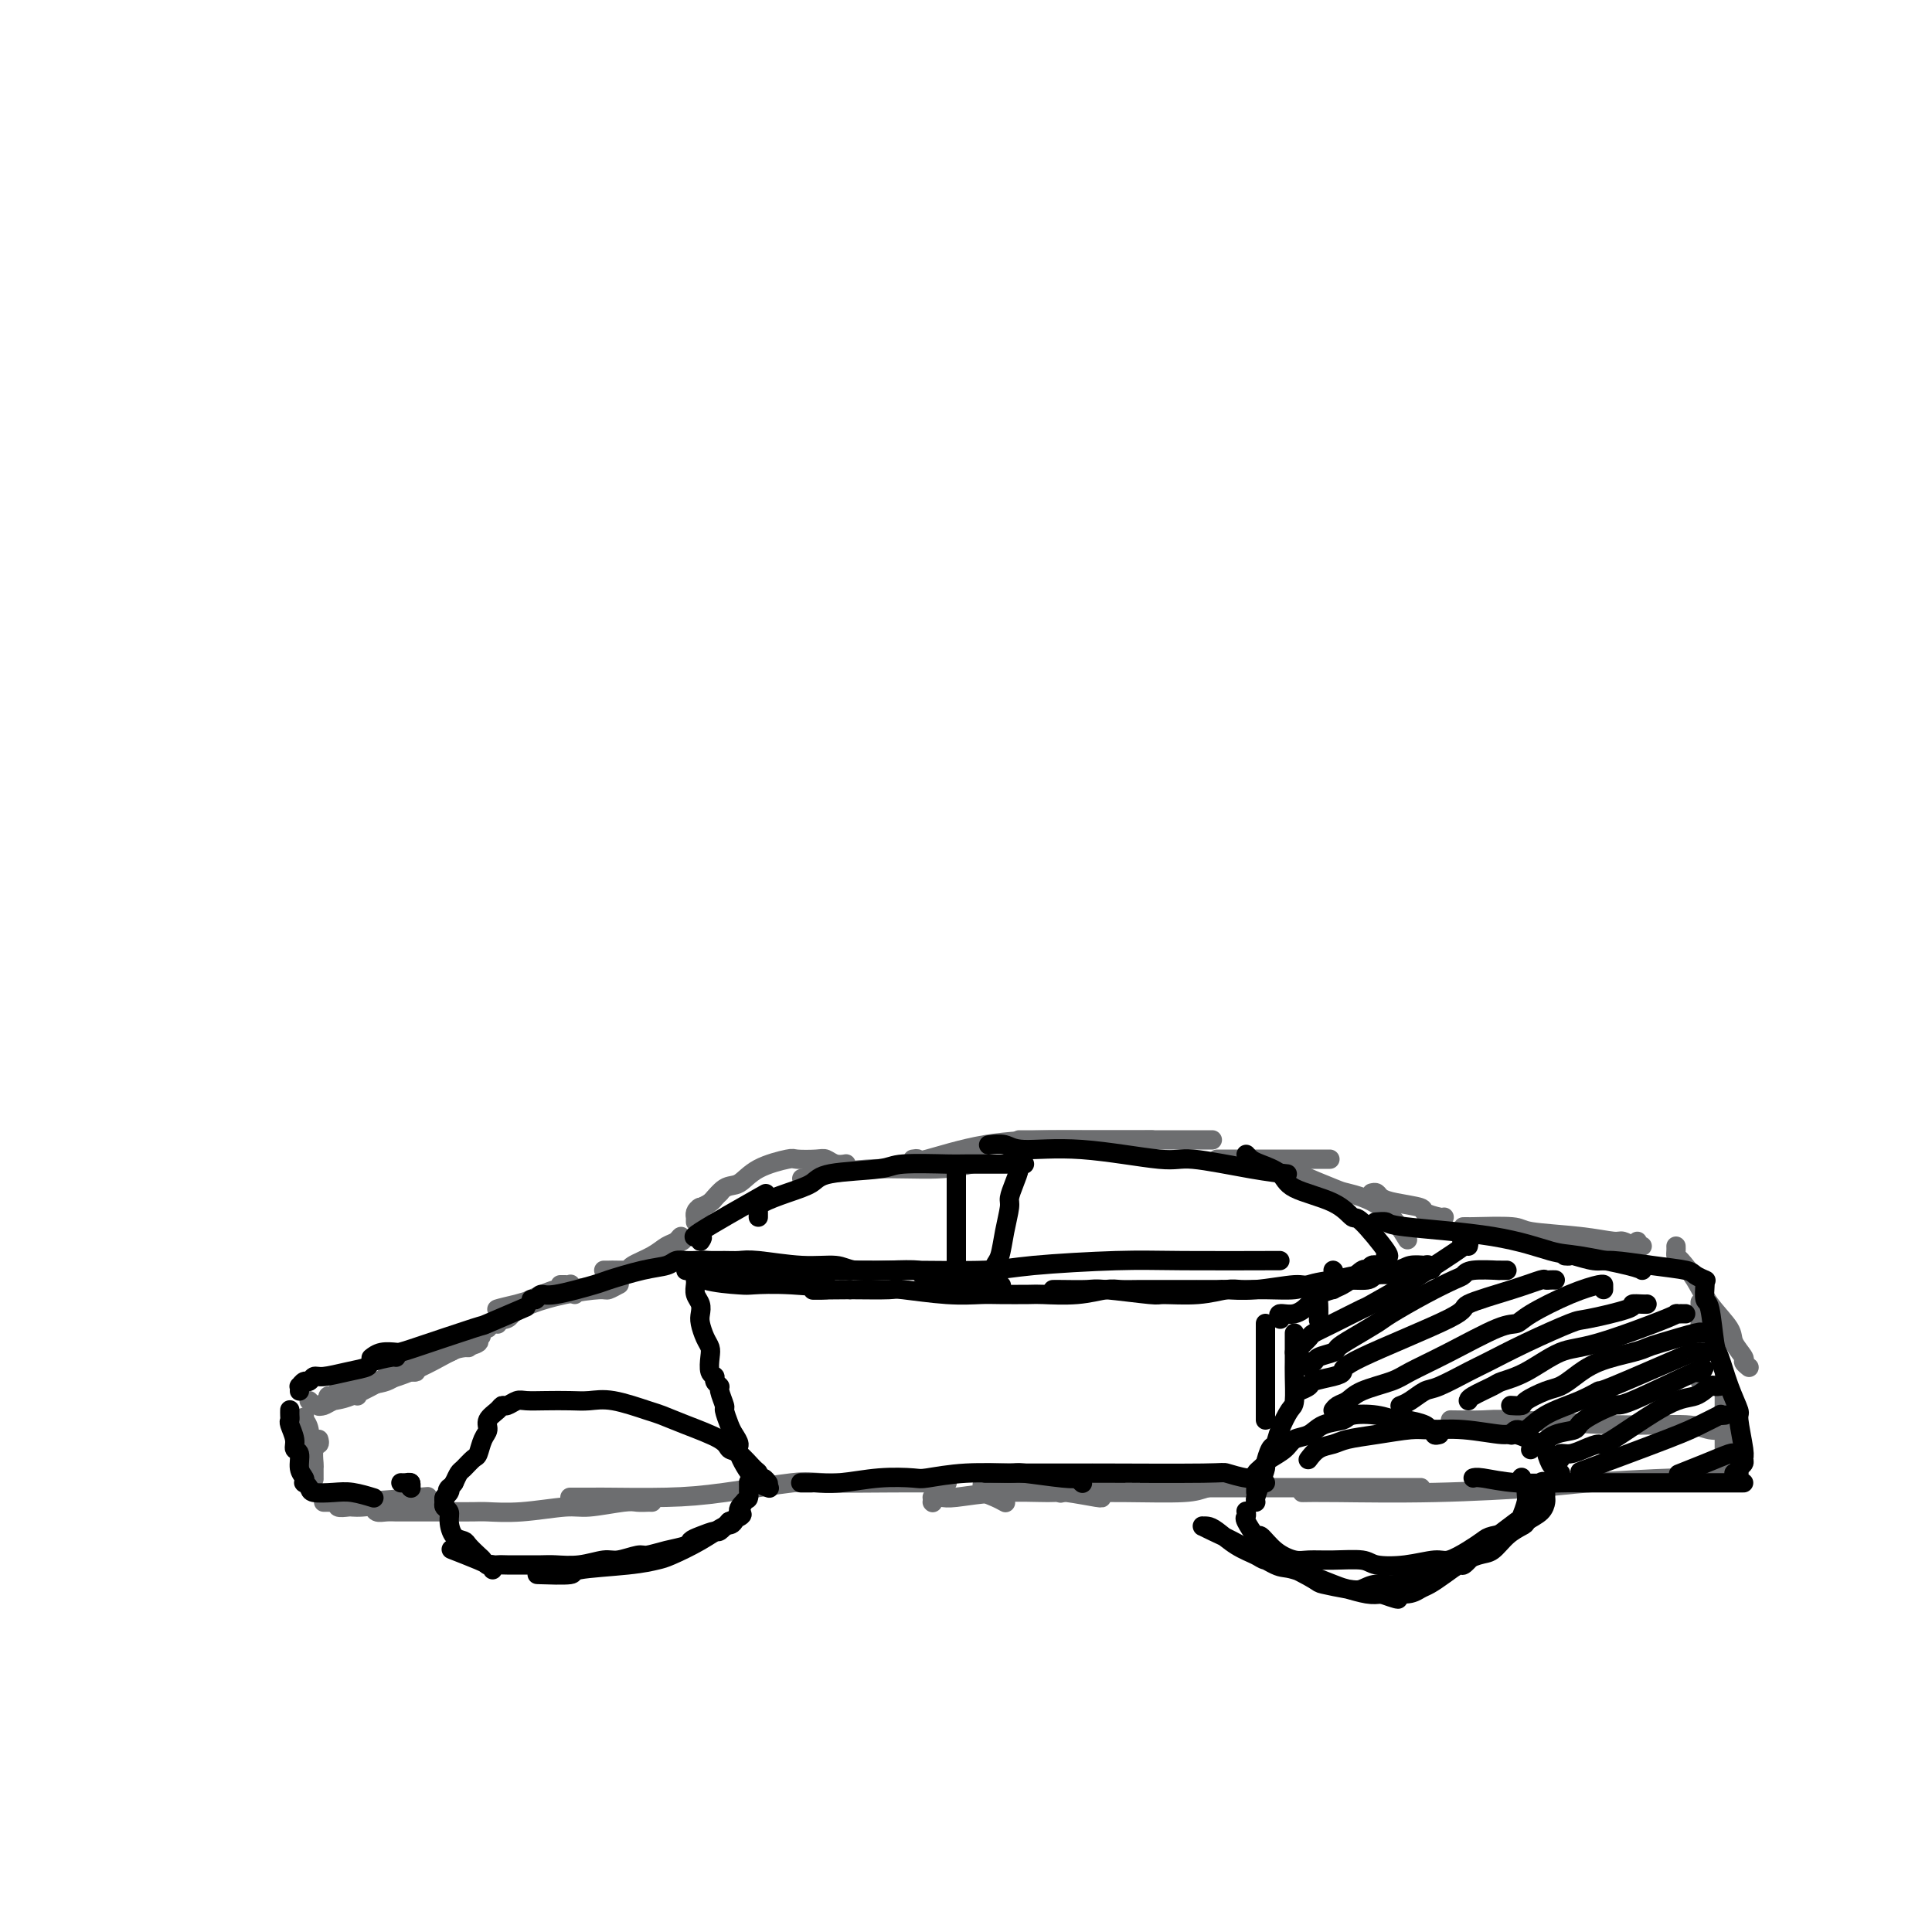 <svg viewBox='0 0 400 400' version='1.1' xmlns='http://www.w3.org/2000/svg' xmlns:xlink='http://www.w3.org/1999/xlink'><g fill='none' stroke='#6D6E70' stroke-width='4' stroke-linecap='round' stroke-linejoin='round'><path d='M63,296c-0.000,0.080 -0.000,0.160 0,0c0.000,-0.160 0.000,-0.561 0,-1c-0.000,-0.439 -0.001,-0.918 0,-1c0.001,-0.082 0.004,0.231 0,0c-0.004,-0.231 -0.015,-1.007 0,-1c0.015,0.007 0.057,0.797 0,1c-0.057,0.203 -0.211,-0.179 0,0c0.211,0.179 0.789,0.921 1,2c0.211,1.079 0.057,2.495 0,3c-0.057,0.505 -0.015,0.097 0,1c0.015,0.903 0.004,3.115 0,4c-0.004,0.885 -0.002,0.442 0,0'/><path d='M66,298c0.113,0.397 0.226,0.793 0,1c-0.226,0.207 -0.793,0.224 -1,1c-0.207,0.776 -0.056,2.311 0,3c0.056,0.689 0.015,0.532 0,1c-0.015,0.468 -0.004,1.562 0,2c0.004,0.438 0.002,0.219 0,0'/><path d='M64,290c0.000,0.000 0.100,0.100 0.1,0.1'/><path d='M68,290c-0.104,-0.446 -0.208,-0.892 0,-1c0.208,-0.108 0.727,0.121 1,0c0.273,-0.121 0.300,-0.593 1,-1c0.700,-0.407 2.074,-0.750 4,-1c1.926,-0.250 4.402,-0.408 6,-1c1.598,-0.592 2.316,-1.619 3,-2c0.684,-0.381 1.335,-0.116 2,0c0.665,0.116 1.343,0.083 1,0c-0.343,-0.083 -1.708,-0.215 -3,0c-1.292,0.215 -2.512,0.776 -3,1c-0.488,0.224 -0.244,0.112 0,0'/><path d='M74,289c0.004,-0.437 0.007,-0.874 0,-1c-0.007,-0.126 -0.026,0.058 0,0c0.026,-0.058 0.096,-0.358 2,-1c1.904,-0.642 5.643,-1.625 9,-3c3.357,-1.375 6.331,-3.142 8,-4c1.669,-0.858 2.031,-0.808 3,-1c0.969,-0.192 2.545,-0.626 3,-1c0.455,-0.374 -0.210,-0.687 0,-1c0.210,-0.313 1.297,-0.627 0,0c-1.297,0.627 -4.977,2.196 -7,3c-2.023,0.804 -2.391,0.843 -5,2c-2.609,1.157 -7.461,3.431 -11,5c-3.539,1.569 -5.764,2.433 -7,3c-1.236,0.567 -1.483,0.836 -2,1c-0.517,0.164 -1.304,0.224 -1,0c0.304,-0.224 1.700,-0.733 3,-1c1.300,-0.267 2.503,-0.293 6,-2c3.497,-1.707 9.288,-5.097 13,-7c3.712,-1.903 5.346,-2.320 7,-3c1.654,-0.680 3.330,-1.623 4,-2c0.670,-0.377 0.335,-0.189 0,0'/><path d='M97,279c-1.368,-0.059 -2.735,-0.117 -3,0c-0.265,0.117 0.573,0.411 -1,1c-1.573,0.589 -5.557,1.474 -7,2c-1.443,0.526 -0.346,0.694 -1,1c-0.654,0.306 -3.059,0.751 -4,1c-0.941,0.249 -0.417,0.302 0,0c0.417,-0.302 0.728,-0.960 3,-2c2.272,-1.040 6.504,-2.461 10,-4c3.496,-1.539 6.257,-3.196 8,-4c1.743,-0.804 2.469,-0.755 3,-1c0.531,-0.245 0.866,-0.784 1,-1c0.134,-0.216 0.067,-0.108 0,0'/><path d='M101,275c-0.212,-0.121 -0.425,-0.243 -1,0c-0.575,0.243 -1.513,0.850 -2,1c-0.487,0.150 -0.522,-0.156 -1,0c-0.478,0.156 -1.398,0.773 -2,1c-0.602,0.227 -0.886,0.065 -1,0c-0.114,-0.065 -0.057,-0.032 0,0'/><path d='M103,274c0.020,0.118 0.039,0.236 0,0c-0.039,-0.236 -0.138,-0.826 0,-1c0.138,-0.174 0.513,0.069 1,0c0.487,-0.069 1.085,-0.448 2,-1c0.915,-0.552 2.148,-1.276 4,-2c1.852,-0.724 4.325,-1.448 7,-2c2.675,-0.552 5.554,-0.933 7,-1c1.446,-0.067 1.460,0.182 2,0c0.540,-0.182 1.608,-0.793 2,-1c0.392,-0.207 0.110,-0.011 0,0c-0.110,0.011 -0.048,-0.165 -2,0c-1.952,0.165 -5.919,0.671 -8,1c-2.081,0.329 -2.278,0.481 -4,1c-1.722,0.519 -4.970,1.404 -7,2c-2.030,0.596 -2.842,0.904 -3,1c-0.158,0.096 0.339,-0.021 0,0c-0.339,0.021 -1.514,0.178 -1,0c0.514,-0.178 2.715,-0.693 4,-1c1.285,-0.307 1.652,-0.408 3,-1c1.348,-0.592 3.678,-1.675 5,-2c1.322,-0.325 1.637,0.109 2,0c0.363,-0.109 0.773,-0.761 1,-1c0.227,-0.239 0.271,-0.064 0,0c-0.271,0.064 -0.856,0.017 -1,0c-0.144,-0.017 0.154,-0.005 0,0c-0.154,0.005 -0.758,0.001 -1,0c-0.242,-0.001 -0.121,-0.001 0,0'/><path d='M119,268c-0.153,-0.443 -0.307,-0.886 0,-1c0.307,-0.114 1.073,0.102 2,0c0.927,-0.102 2.015,-0.522 3,-1c0.985,-0.478 1.868,-1.013 4,-2c2.132,-0.987 5.514,-2.427 7,-3c1.486,-0.573 1.075,-0.280 2,-1c0.925,-0.720 3.185,-2.454 4,-3c0.815,-0.546 0.187,0.094 0,0c-0.187,-0.094 0.069,-0.922 0,-1c-0.069,-0.078 -0.462,0.596 -1,1c-0.538,0.404 -1.221,0.539 -2,1c-0.779,0.461 -1.652,1.248 -3,2c-1.348,0.752 -3.169,1.469 -4,2c-0.831,0.531 -0.672,0.874 -1,1c-0.328,0.126 -1.142,0.034 -2,0c-0.858,-0.034 -1.759,-0.009 -2,0c-0.241,0.009 0.177,0.002 0,0c-0.177,-0.002 -0.951,-0.001 -1,0c-0.049,0.001 0.626,0.000 1,0c0.374,-0.000 0.447,-0.000 1,0c0.553,0.000 1.587,0.000 2,0c0.413,-0.000 0.207,-0.000 0,0'/><path d='M145,253c-0.001,-0.444 -0.002,-0.889 0,-1c0.002,-0.111 0.007,0.111 0,0c-0.007,-0.111 -0.027,-0.554 0,-1c0.027,-0.446 0.102,-0.894 0,-1c-0.102,-0.106 -0.381,0.129 0,0c0.381,-0.129 1.423,-0.623 2,-1c0.577,-0.377 0.691,-0.637 1,-1c0.309,-0.363 0.815,-0.829 1,-1c0.185,-0.171 0.050,-0.046 0,0c-0.050,0.046 -0.013,0.012 0,0c0.013,-0.012 0.004,-0.004 0,0c-0.004,0.004 -0.002,0.002 0,0'/><path d='M144,253c-0.005,-0.445 -0.010,-0.891 0,-1c0.010,-0.109 0.036,0.117 0,0c-0.036,-0.117 -0.134,-0.579 0,-1c0.134,-0.421 0.500,-0.802 1,-1c0.500,-0.198 1.132,-0.215 2,-1c0.868,-0.785 1.970,-2.340 3,-3c1.030,-0.660 1.988,-0.425 3,-1c1.012,-0.575 2.077,-1.959 4,-3c1.923,-1.041 4.703,-1.739 6,-2c1.297,-0.261 1.111,-0.084 2,0c0.889,0.084 2.851,0.075 4,0c1.149,-0.075 1.483,-0.216 2,0c0.517,0.216 1.216,0.789 2,1c0.784,0.211 1.653,0.060 2,0c0.347,-0.060 0.174,-0.030 0,0'/><path d='M166,244c0.343,0.122 0.687,0.244 1,0c0.313,-0.244 0.596,-0.854 1,-1c0.404,-0.146 0.929,0.171 3,0c2.071,-0.171 5.689,-0.829 10,-1c4.311,-0.171 9.314,0.146 13,0c3.686,-0.146 6.053,-0.756 7,-1c0.947,-0.244 0.473,-0.122 0,0'/><path d='M189,240c0.462,-0.083 0.925,-0.166 1,0c0.075,0.166 -0.237,0.580 2,0c2.237,-0.580 7.022,-2.156 12,-3c4.978,-0.844 10.149,-0.958 13,-1c2.851,-0.042 3.383,-0.011 7,0c3.617,0.011 10.319,0.003 13,0c2.681,-0.003 1.340,-0.002 0,0'/><path d='M211,236c0.221,0.000 0.442,0.000 1,0c0.558,0.000 1.454,-0.000 3,0c1.546,0.000 3.742,-0.000 5,0c1.258,0.000 1.580,0.000 5,0c3.420,0.000 9.939,0.000 13,0c3.061,0.000 2.663,0.000 4,0c1.337,-0.000 4.410,0.000 6,0c1.590,0.000 1.697,0.000 2,0c0.303,0.000 0.801,0.000 1,0c0.199,0.000 0.100,0.000 0,0'/><path d='M252,240c0.240,0.000 0.481,0.000 1,0c0.519,0.000 1.317,-0.000 2,0c0.683,0.000 1.252,0.000 3,0c1.748,-0.000 4.676,-0.000 7,0c2.324,0.000 4.046,0.000 5,0c0.954,0.000 1.142,-0.000 2,0c0.858,0.000 2.388,0.000 3,0c0.612,0.000 0.306,0.000 0,0'/><path d='M268,243c0.150,-0.425 0.300,-0.849 0,-1c-0.300,-0.151 -1.049,-0.028 -1,0c0.049,0.028 0.896,-0.040 1,0c0.104,0.040 -0.535,0.187 1,1c1.535,0.813 5.246,2.292 7,3c1.754,0.708 1.553,0.643 3,1c1.447,0.357 4.544,1.135 7,3c2.456,1.865 4.273,4.819 5,6c0.727,1.181 0.363,0.591 0,0'/><path d='M284,247c0.360,-0.089 0.721,-0.179 1,0c0.279,0.179 0.477,0.626 1,1c0.523,0.374 1.369,0.675 3,1c1.631,0.325 4.045,0.676 5,1c0.955,0.324 0.452,0.623 1,1c0.548,0.377 2.148,0.832 3,1c0.852,0.168 0.958,0.048 1,0c0.042,-0.048 0.021,-0.024 0,0'/><path d='M313,256c0.000,0.000 0.100,0.100 0.1,0.1'/><path d='M304,254c-0.421,-0.007 -0.842,-0.013 -1,0c-0.158,0.013 -0.053,0.046 2,0c2.053,-0.046 6.054,-0.171 8,0c1.946,0.171 1.835,0.638 4,1c2.165,0.362 6.605,0.619 10,1c3.395,0.381 5.745,0.886 7,1c1.255,0.114 1.415,-0.162 2,0c0.585,0.162 1.596,0.760 2,1c0.404,0.240 0.202,0.120 0,0'/><path d='M315,256c0.448,0.033 0.896,0.065 1,0c0.104,-0.065 -0.137,-0.228 2,0c2.137,0.228 6.650,0.845 9,1c2.350,0.155 2.535,-0.154 4,0c1.465,0.154 4.211,0.770 6,1c1.789,0.230 2.623,0.076 3,0c0.377,-0.076 0.297,-0.072 0,0c-0.297,0.072 -0.811,0.212 -1,0c-0.189,-0.212 -0.054,-0.775 0,-1c0.054,-0.225 0.027,-0.113 0,0'/><path d='M347,258c0.010,0.316 0.020,0.631 0,1c-0.020,0.369 -0.072,0.791 0,1c0.072,0.209 0.266,0.204 1,1c0.734,0.796 2.008,2.392 3,4c0.992,1.608 1.701,3.229 3,5c1.299,1.771 3.189,3.694 4,5c0.811,1.306 0.543,1.996 1,3c0.457,1.004 1.638,2.321 2,3c0.362,0.679 -0.095,0.721 0,1c0.095,0.279 0.741,0.794 1,1c0.259,0.206 0.129,0.103 0,0'/><path d='M352,270c0.000,-0.347 0.000,-0.693 0,0c0.000,0.693 0.000,2.427 0,3c0.000,0.573 0.000,-0.015 0,1c0.000,1.015 0.000,3.634 0,5c0.000,1.366 0.000,1.480 0,2c0.000,0.520 0.000,1.446 0,2c0.000,0.554 0.000,0.737 0,1c0.000,0.263 -0.000,0.607 0,1c0.000,0.393 0.000,0.837 0,1c0.000,0.163 0.000,0.047 0,0c0.000,-0.047 0.000,-0.023 0,0'/><path d='M358,296c0.132,-0.002 0.264,-0.005 0,0c-0.264,0.005 -0.923,0.016 -1,0c-0.077,-0.016 0.428,-0.061 0,0c-0.428,0.061 -1.791,0.227 -3,0c-1.209,-0.227 -2.266,-0.845 -5,-1c-2.734,-0.155 -7.147,0.155 -14,0c-6.853,-0.155 -16.146,-0.773 -21,-1c-4.854,-0.227 -5.268,-0.061 -7,0c-1.732,0.061 -4.780,0.017 -6,0c-1.220,-0.017 -0.610,-0.009 0,0'/><path d='M357,285c0.000,0.270 0.000,0.540 0,1c0.000,0.460 0.000,1.110 0,2c0.000,0.890 0.000,2.020 0,3c0.000,0.980 0.000,1.810 0,3c-0.000,1.190 0.000,2.739 0,4c0.000,1.261 0.000,2.233 0,3c0.000,0.767 0.000,1.329 0,2c0.000,0.671 0.000,1.450 0,2c-0.000,0.550 0.000,0.871 0,1c0.000,0.129 0.000,0.064 0,0'/><path d='M359,304c0.000,0.124 0.000,0.247 0,0c0.000,-0.247 0.000,-0.865 0,-1c0.000,-0.135 0.000,0.212 0,0c0.000,-0.212 -0.000,-0.985 0,-1c0.000,-0.015 0.000,0.727 0,1c-0.000,0.273 0.000,0.078 0,0c0.000,-0.078 0.000,-0.039 0,0'/><path d='M360,306c-0.294,0.002 -0.588,0.004 -1,0c-0.412,-0.004 -0.944,-0.012 -1,0c-0.056,0.012 0.362,0.046 -1,0c-1.362,-0.046 -4.506,-0.170 -10,0c-5.494,0.170 -13.340,0.634 -18,1c-4.660,0.366 -6.135,0.634 -11,1c-4.865,0.366 -13.118,0.830 -21,1c-7.882,0.170 -15.391,0.046 -20,0c-4.609,-0.046 -6.317,-0.013 -7,0c-0.683,0.013 -0.342,0.007 0,0'/><path d='M294,308c0.150,0.000 0.300,0.000 0,0c-0.300,0.000 -1.051,0.000 -1,0c0.051,0.000 0.903,0.000 -1,0c-1.903,0.000 -6.560,0.000 -9,0c-2.440,0.000 -2.664,0.000 -7,0c-4.336,0.000 -12.783,0.000 -18,0c-5.217,0.000 -7.205,0.000 -8,0c-0.795,0.000 -0.398,0.000 0,0'/><path d='M241,308c0.000,0.000 0.100,0.100 0.1,0.1'/><path d='M228,308c-1.244,-0.111 -2.489,-0.222 -4,0c-1.511,0.222 -3.289,0.778 -4,1c-0.711,0.222 -0.356,0.111 0,0'/><path d='M193,311c0.000,0.000 0.100,0.100 0.1,0.1'/><path d='M196,307c0.089,0.000 0.179,0.001 0,0c-0.179,-0.001 -0.626,-0.002 -1,0c-0.374,0.002 -0.676,0.007 -2,0c-1.324,-0.007 -3.669,-0.026 -8,0c-4.331,0.026 -10.646,0.098 -14,0c-3.354,-0.098 -3.746,-0.366 -7,0c-3.254,0.366 -9.369,1.366 -14,2c-4.631,0.634 -7.777,0.902 -12,1c-4.223,0.098 -9.524,0.026 -12,0c-2.476,-0.026 -2.128,-0.007 -3,0c-0.872,0.007 -2.966,0.002 -4,0c-1.034,-0.002 -1.010,-0.001 -1,0c0.010,0.001 0.005,0.000 0,0'/><path d='M135,311c-0.472,0.002 -0.945,0.005 -1,0c-0.055,-0.005 0.307,-0.016 0,0c-0.307,0.016 -1.283,0.061 -2,0c-0.717,-0.061 -1.176,-0.227 -3,0c-1.824,0.227 -5.014,0.845 -7,1c-1.986,0.155 -2.767,-0.155 -5,0c-2.233,0.155 -5.917,0.774 -9,1c-3.083,0.226 -5.564,0.061 -7,0c-1.436,-0.061 -1.828,-0.016 -3,0c-1.172,0.016 -3.125,0.004 -5,0c-1.875,-0.004 -3.671,-0.001 -5,0c-1.329,0.001 -2.191,0.001 -3,0c-0.809,-0.001 -1.564,-0.004 -2,0c-0.436,0.004 -0.553,0.015 -1,0c-0.447,-0.015 -1.223,-0.057 -2,0c-0.777,0.057 -1.555,0.211 -2,0c-0.445,-0.211 -0.558,-0.788 -1,-1c-0.442,-0.212 -1.214,-0.061 -2,0c-0.786,0.061 -1.587,0.030 -2,0c-0.413,-0.030 -0.439,-0.061 -1,0c-0.561,0.061 -1.657,0.212 -2,0c-0.343,-0.212 0.068,-0.789 0,-1c-0.068,-0.211 -0.614,-0.057 -1,0c-0.386,0.057 -0.613,0.016 -1,0c-0.387,-0.016 -0.935,-0.008 -1,0c-0.065,0.008 0.353,0.016 1,0c0.647,-0.016 1.524,-0.056 2,0c0.476,0.056 0.551,0.207 4,0c3.449,-0.207 10.271,-0.774 13,-1c2.729,-0.226 1.364,-0.113 0,0'/><path d='M231,307c0.000,-0.417 0.000,-0.833 0,-1c0.000,-0.167 0.000,-0.083 0,0'/><path d='M238,307c0.217,-0.000 0.435,-0.000 1,0c0.565,0.000 1.478,0.000 2,0c0.522,-0.000 0.652,-0.000 2,0c1.348,0.000 3.913,0.000 6,0c2.087,-0.000 3.694,-0.001 5,0c1.306,0.001 2.309,0.003 3,0c0.691,-0.003 1.069,-0.011 1,0c-0.069,0.011 -0.586,0.041 -1,0c-0.414,-0.041 -0.725,-0.155 -2,0c-1.275,0.155 -3.513,0.577 -5,1c-1.487,0.423 -2.223,0.845 -5,1c-2.777,0.155 -7.594,0.042 -12,0c-4.406,-0.042 -8.402,-0.012 -10,0c-1.598,0.012 -0.799,0.006 0,0'/><path d='M212,307c0.118,-0.002 0.236,-0.004 0,0c-0.236,0.004 -0.827,0.015 -1,0c-0.173,-0.015 0.072,-0.057 0,0c-0.072,0.057 -0.463,0.211 -1,0c-0.537,-0.211 -1.222,-0.788 -2,-1c-0.778,-0.212 -1.651,-0.061 -2,0c-0.349,0.061 -0.175,0.030 0,0'/><path d='M193,310c0.703,-0.031 1.405,-0.062 2,0c0.595,0.062 1.081,0.216 3,0c1.919,-0.216 5.271,-0.804 9,-1c3.729,-0.196 7.836,-0.000 10,0c2.164,0.000 2.384,-0.196 4,0c1.616,0.196 4.627,0.784 6,1c1.373,0.216 1.106,0.062 1,0c-0.106,-0.062 -0.053,-0.031 0,0'/><path d='M208,311c0.161,0.089 0.322,0.178 0,0c-0.322,-0.178 -1.128,-0.622 -2,-1c-0.872,-0.378 -1.811,-0.690 -2,-1c-0.189,-0.310 0.372,-0.619 0,-1c-0.372,-0.381 -1.677,-0.833 1,-1c2.677,-0.167 9.336,-0.048 12,0c2.664,0.048 1.332,0.024 0,0'/></g>
<g fill='none' stroke='#000000' stroke-width='4' stroke-linecap='round' stroke-linejoin='round'><path d='M62,288c0.024,-0.455 0.048,-0.911 0,-1c-0.048,-0.089 -0.167,0.187 0,0c0.167,-0.187 0.620,-0.838 1,-1c0.380,-0.162 0.688,0.164 1,0c0.312,-0.164 0.630,-0.817 1,-1c0.370,-0.183 0.793,0.105 2,0c1.207,-0.105 3.199,-0.603 5,-1c1.801,-0.397 3.411,-0.695 4,-1c0.589,-0.305 0.158,-0.618 1,-1c0.842,-0.382 2.957,-0.834 4,-1c1.043,-0.166 1.012,-0.048 1,0c-0.012,0.048 -0.006,0.024 0,0'/><path d='M77,281c-0.143,0.113 -0.285,0.226 0,0c0.285,-0.226 0.998,-0.790 2,-1c1.002,-0.210 2.294,-0.068 3,0c0.706,0.068 0.824,0.060 4,-1c3.176,-1.060 9.408,-3.171 12,-4c2.592,-0.829 1.544,-0.377 3,-1c1.456,-0.623 5.416,-2.321 7,-3c1.584,-0.679 0.792,-0.340 0,0'/><path d='M110,269c0.339,0.128 0.677,0.257 1,0c0.323,-0.257 0.630,-0.899 1,-1c0.370,-0.101 0.802,0.338 3,0c2.198,-0.338 6.160,-1.453 8,-2c1.840,-0.547 1.556,-0.525 3,-1c1.444,-0.475 4.615,-1.448 7,-2c2.385,-0.552 3.984,-0.684 5,-1c1.016,-0.316 1.447,-0.817 2,-1c0.553,-0.183 1.226,-0.049 2,0c0.774,0.049 1.650,0.014 2,0c0.350,-0.014 0.175,-0.007 0,0'/><path d='M145,257c0.357,-0.518 0.714,-1.036 0,-1c-0.714,0.036 -2.500,0.625 0,-1c2.500,-1.625 9.286,-5.464 12,-7c2.714,-1.536 1.357,-0.768 0,0'/><path d='M157,252c0.000,-0.305 0.000,-0.609 0,-1c-0.000,-0.391 -0.001,-0.867 0,-1c0.001,-0.133 0.002,0.077 0,0c-0.002,-0.077 -0.008,-0.440 1,-1c1.008,-0.560 3.029,-1.317 5,-2c1.971,-0.683 3.891,-1.293 5,-2c1.109,-0.707 1.406,-1.510 4,-2c2.594,-0.490 7.485,-0.667 10,-1c2.515,-0.333 2.655,-0.821 5,-1c2.345,-0.179 6.897,-0.048 9,0c2.103,0.048 1.759,0.013 4,0c2.241,-0.013 7.069,-0.004 9,0c1.931,0.004 0.966,0.002 0,0'/><path d='M205,237c-0.284,0.035 -0.567,0.070 0,0c0.567,-0.070 1.985,-0.245 3,0c1.015,0.245 1.627,0.909 4,1c2.373,0.091 6.507,-0.392 12,0c5.493,0.392 12.345,1.660 16,2c3.655,0.340 4.114,-0.249 7,0c2.886,0.249 8.200,1.336 12,2c3.800,0.664 6.086,0.904 7,1c0.914,0.096 0.457,0.048 0,0'/><path d='M258,239c0.308,0.350 0.617,0.701 1,1c0.383,0.299 0.842,0.547 2,1c1.158,0.453 3.017,1.110 4,2c0.983,0.890 1.091,2.011 3,3c1.909,0.989 5.618,1.844 8,3c2.382,1.156 3.437,2.611 4,3c0.563,0.389 0.634,-0.288 2,1c1.366,1.288 4.026,4.541 5,6c0.974,1.459 0.262,1.124 0,1c-0.262,-0.124 -0.075,-0.035 0,0c0.075,0.035 0.037,0.018 0,0'/><path d='M285,253c-0.227,0.020 -0.455,0.041 0,0c0.455,-0.041 1.592,-0.142 2,0c0.408,0.142 0.088,0.528 4,1c3.912,0.472 12.057,1.030 18,2c5.943,0.970 9.684,2.351 12,3c2.316,0.649 3.209,0.566 6,1c2.791,0.434 7.482,1.386 10,2c2.518,0.614 2.862,0.890 3,1c0.138,0.110 0.069,0.055 0,0'/><path d='M324,260c0.412,0.032 0.824,0.064 1,0c0.176,-0.064 0.117,-0.224 1,0c0.883,0.224 2.708,0.833 4,1c1.292,0.167 2.053,-0.109 4,0c1.947,0.109 5.082,0.604 8,1c2.918,0.396 5.619,0.694 7,1c1.381,0.306 1.442,0.619 2,1c0.558,0.381 1.613,0.831 2,1c0.387,0.169 0.107,0.056 0,0c-0.107,-0.056 -0.040,-0.057 0,0c0.040,0.057 0.051,0.172 0,1c-0.051,0.828 -0.166,2.369 0,3c0.166,0.631 0.613,0.352 1,2c0.387,1.648 0.716,5.224 1,7c0.284,1.776 0.525,1.750 1,3c0.475,1.250 1.185,3.774 2,6c0.815,2.226 1.736,4.155 2,5c0.264,0.845 -0.130,0.607 0,2c0.130,1.393 0.782,4.415 1,6c0.218,1.585 0.002,1.731 0,2c-0.002,0.269 0.209,0.660 0,1c-0.209,0.340 -0.840,0.627 -1,1c-0.160,0.373 0.149,0.831 0,1c-0.149,0.169 -0.757,0.048 -1,0c-0.243,-0.048 -0.122,-0.024 0,0'/><path d='M361,307c-0.491,-0.000 -0.981,-0.000 -1,0c-0.019,0.000 0.434,0.000 0,0c-0.434,-0.000 -1.756,-0.000 -3,0c-1.244,0.000 -2.409,0.001 -5,0c-2.591,-0.001 -6.606,-0.004 -11,0c-4.394,0.004 -9.167,0.015 -12,0c-2.833,-0.015 -3.726,-0.057 -6,0c-2.274,0.057 -5.929,0.211 -9,0c-3.071,-0.211 -5.558,-0.788 -7,-1c-1.442,-0.212 -1.841,-0.061 -2,0c-0.159,0.061 -0.080,0.030 0,0'/><path d='M323,306c0.009,0.122 0.017,0.243 0,0c-0.017,-0.243 -0.060,-0.851 0,-1c0.060,-0.149 0.222,0.159 0,0c-0.222,-0.159 -0.829,-0.787 -1,-1c-0.171,-0.213 0.094,-0.012 0,0c-0.094,0.012 -0.548,-0.164 -1,-1c-0.452,-0.836 -0.901,-2.333 -1,-3c-0.099,-0.667 0.153,-0.504 -1,-1c-1.153,-0.496 -3.712,-1.650 -5,-2c-1.288,-0.350 -1.305,0.105 -3,0c-1.695,-0.105 -5.070,-0.772 -8,-1c-2.930,-0.228 -5.417,-0.019 -7,0c-1.583,0.019 -2.262,-0.151 -4,0c-1.738,0.151 -4.536,0.622 -7,1c-2.464,0.378 -4.594,0.662 -6,1c-1.406,0.338 -2.088,0.730 -3,1c-0.912,0.270 -2.053,0.419 -3,1c-0.947,0.581 -1.699,1.595 -2,2c-0.301,0.405 -0.150,0.203 0,0'/><path d='M298,297c-0.453,0.119 -0.906,0.238 -1,0c-0.094,-0.238 0.170,-0.833 0,-1c-0.170,-0.167 -0.774,0.095 -1,0c-0.226,-0.095 -0.075,-0.548 -1,-1c-0.925,-0.452 -2.928,-0.902 -4,-1c-1.072,-0.098 -1.214,0.158 -2,0c-0.786,-0.158 -2.215,-0.729 -4,-1c-1.785,-0.271 -3.924,-0.242 -5,0c-1.076,0.242 -1.088,0.698 -2,1c-0.912,0.302 -2.724,0.452 -4,1c-1.276,0.548 -2.015,1.495 -3,2c-0.985,0.505 -2.214,0.569 -3,1c-0.786,0.431 -1.128,1.229 -2,2c-0.872,0.771 -2.272,1.515 -3,2c-0.728,0.485 -0.784,0.711 -1,1c-0.216,0.289 -0.594,0.642 -1,1c-0.406,0.358 -0.841,0.723 -1,1c-0.159,0.277 -0.043,0.466 0,1c0.043,0.534 0.011,1.413 0,2c-0.011,0.587 -0.003,0.882 0,1c0.003,0.118 0.002,0.059 0,0'/><path d='M262,307c-0.445,-0.033 -0.891,-0.065 -1,0c-0.109,0.065 0.117,0.228 0,0c-0.117,-0.228 -0.579,-0.846 -1,-1c-0.421,-0.154 -0.801,0.155 -2,0c-1.199,-0.155 -3.218,-0.774 -4,-1c-0.782,-0.226 -0.328,-0.061 -5,0c-4.672,0.061 -14.471,0.016 -19,0c-4.529,-0.016 -3.788,-0.004 -6,0c-2.212,0.004 -7.376,0.001 -11,0c-3.624,-0.001 -5.706,-0.000 -7,0c-1.294,0.000 -1.798,0.000 -2,0c-0.202,-0.000 -0.101,-0.000 0,0'/><path d='M224,307c-0.032,-0.030 -0.065,-0.060 0,0c0.065,0.060 0.227,0.208 0,0c-0.227,-0.208 -0.842,-0.774 -1,-1c-0.158,-0.226 0.142,-0.114 0,0c-0.142,0.114 -0.724,0.230 -3,0c-2.276,-0.230 -6.244,-0.808 -8,-1c-1.756,-0.192 -1.299,-0.000 -3,0c-1.701,0.000 -5.559,-0.192 -9,0c-3.441,0.192 -6.464,0.770 -8,1c-1.536,0.230 -1.587,0.114 -3,0c-1.413,-0.114 -4.190,-0.227 -7,0c-2.810,0.227 -5.654,0.793 -8,1c-2.346,0.207 -4.196,0.056 -5,0c-0.804,-0.056 -0.563,-0.015 -1,0c-0.437,0.015 -1.554,0.004 -2,0c-0.446,-0.004 -0.223,-0.002 0,0'/><path d='M159,307c-0.022,-0.032 -0.044,-0.065 0,0c0.044,0.065 0.154,0.227 0,0c-0.154,-0.227 -0.573,-0.842 -1,-1c-0.427,-0.158 -0.864,0.141 -1,0c-0.136,-0.141 0.028,-0.722 0,-1c-0.028,-0.278 -0.250,-0.252 -1,-1c-0.750,-0.748 -2.029,-2.270 -3,-3c-0.971,-0.730 -1.635,-0.666 -2,-1c-0.365,-0.334 -0.432,-1.064 -2,-2c-1.568,-0.936 -4.639,-2.079 -7,-3c-2.361,-0.921 -4.013,-1.620 -5,-2c-0.987,-0.380 -1.309,-0.442 -3,-1c-1.691,-0.558 -4.750,-1.613 -7,-2c-2.250,-0.387 -3.691,-0.105 -5,0c-1.309,0.105 -2.487,0.032 -4,0c-1.513,-0.032 -3.361,-0.023 -5,0c-1.639,0.023 -3.068,0.061 -4,0c-0.932,-0.061 -1.368,-0.221 -2,0c-0.632,0.221 -1.461,0.822 -2,1c-0.539,0.178 -0.788,-0.067 -1,0c-0.212,0.067 -0.386,0.445 -1,1c-0.614,0.555 -1.669,1.285 -2,2c-0.331,0.715 0.062,1.414 0,2c-0.062,0.586 -0.580,1.059 -1,2c-0.420,0.941 -0.742,2.349 -1,3c-0.258,0.651 -0.450,0.546 -1,1c-0.550,0.454 -1.456,1.468 -2,2c-0.544,0.532 -0.727,0.580 -1,1c-0.273,0.420 -0.637,1.210 -1,2'/><path d='M94,307c-1.944,2.653 -1.306,1.285 -1,1c0.306,-0.285 0.278,0.511 0,1c-0.278,0.489 -0.806,0.670 -1,1c-0.194,0.330 -0.056,0.809 0,1c0.056,0.191 0.028,0.096 0,0'/><path d='M85,308c0.000,0.000 0.100,0.100 0.1,0.1'/><path d='M85,307c0.000,0.000 0.000,0.000 0,0c0.000,0.000 0.000,0.000 0,0'/><path d='M85,308c0.083,-0.423 0.167,-0.845 0,-1c-0.167,-0.155 -0.583,-0.042 -1,0c-0.417,0.042 -0.833,0.012 -1,0c-0.167,-0.012 -0.083,-0.006 0,0'/><path d='M144,263c-0.001,0.305 -0.001,0.609 0,1c0.001,0.391 0.004,0.867 0,1c-0.004,0.133 -0.015,-0.077 0,0c0.015,0.077 0.056,0.442 0,1c-0.056,0.558 -0.208,1.308 0,2c0.208,0.692 0.777,1.326 1,2c0.223,0.674 0.098,1.387 0,2c-0.098,0.613 -0.171,1.127 0,2c0.171,0.873 0.586,2.104 1,3c0.414,0.896 0.828,1.458 1,2c0.172,0.542 0.103,1.063 0,2c-0.103,0.937 -0.239,2.290 0,3c0.239,0.710 0.853,0.776 1,1c0.147,0.224 -0.172,0.608 0,1c0.172,0.392 0.834,0.794 1,1c0.166,0.206 -0.163,0.215 0,1c0.163,0.785 0.819,2.347 1,3c0.181,0.653 -0.111,0.399 0,1c0.111,0.601 0.627,2.059 1,3c0.373,0.941 0.605,1.366 1,2c0.395,0.634 0.954,1.476 1,2c0.046,0.524 -0.421,0.728 0,2c0.421,1.272 1.729,3.612 3,5c1.271,1.388 2.506,1.825 3,2c0.494,0.175 0.247,0.087 0,0'/><path d='M268,276c-0.000,0.358 -0.000,0.715 0,1c0.000,0.285 0.001,0.497 0,1c-0.001,0.503 -0.002,1.298 0,2c0.002,0.702 0.008,1.310 0,2c-0.008,0.690 -0.030,1.460 0,3c0.030,1.540 0.110,3.849 0,5c-0.110,1.151 -0.412,1.142 -1,2c-0.588,0.858 -1.463,2.581 -2,4c-0.537,1.419 -0.735,2.532 -1,3c-0.265,0.468 -0.597,0.290 -1,1c-0.403,0.710 -0.879,2.310 -1,3c-0.121,0.690 0.111,0.472 0,1c-0.111,0.528 -0.566,1.801 -1,3c-0.434,1.199 -0.848,2.323 -1,3c-0.152,0.677 -0.044,0.908 0,1c0.044,0.092 0.022,0.046 0,0'/><path d='M145,262c-0.155,-0.423 -0.311,-0.847 0,-1c0.311,-0.153 1.088,-0.037 2,0c0.912,0.037 1.959,-0.005 3,0c1.041,0.005 2.074,0.058 3,0c0.926,-0.058 1.743,-0.225 4,0c2.257,0.225 5.954,0.844 9,1c3.046,0.156 5.440,-0.152 7,0c1.560,0.152 2.287,0.763 4,1c1.713,0.237 4.411,0.101 7,0c2.589,-0.101 5.069,-0.167 6,0c0.931,0.167 0.313,0.567 1,1c0.687,0.433 2.679,0.900 5,1c2.321,0.100 4.971,-0.165 7,0c2.029,0.165 3.437,0.762 4,1c0.563,0.238 0.282,0.119 0,0'/><path d='M218,267c0.331,-0.008 0.661,-0.017 2,0c1.339,0.017 3.686,0.058 5,0c1.314,-0.058 1.595,-0.215 4,0c2.405,0.215 6.936,0.804 9,1c2.064,0.196 1.663,-0.000 3,0c1.337,0.000 4.414,0.197 7,0c2.586,-0.197 4.682,-0.788 6,-1c1.318,-0.212 1.859,-0.047 3,0c1.141,0.047 2.884,-0.025 5,0c2.116,0.025 4.606,0.147 6,0c1.394,-0.147 1.693,-0.561 3,-1c1.307,-0.439 3.622,-0.901 6,-1c2.378,-0.099 4.820,0.166 6,0c1.180,-0.166 1.100,-0.762 2,-1c0.900,-0.238 2.781,-0.116 4,0c1.219,0.116 1.775,0.227 2,0c0.225,-0.227 0.120,-0.793 0,-1c-0.120,-0.207 -0.256,-0.055 0,0c0.256,0.055 0.904,0.015 1,0c0.096,-0.015 -0.359,-0.004 0,0c0.359,0.004 1.531,0.001 2,0c0.469,-0.001 0.234,-0.001 0,0'/><path d='M294,263c4.266,-0.558 1.932,0.046 1,0c-0.932,-0.046 -0.462,-0.741 0,-1c0.462,-0.259 0.915,-0.082 1,0c0.085,0.082 -0.197,0.068 -1,0c-0.803,-0.068 -2.125,-0.191 -3,0c-0.875,0.191 -1.302,0.696 -3,1c-1.698,0.304 -4.665,0.407 -8,1c-3.335,0.593 -7.037,1.676 -9,2c-1.963,0.324 -2.188,-0.109 -4,0c-1.812,0.109 -5.212,0.761 -8,1c-2.788,0.239 -4.966,0.064 -6,0c-1.034,-0.064 -0.925,-0.017 -2,0c-1.075,0.017 -3.333,0.005 -4,0c-0.667,-0.005 0.257,-0.001 -1,0c-1.257,0.001 -4.694,-0.001 -6,0c-1.306,0.001 -0.481,0.004 -1,0c-0.519,-0.004 -2.381,-0.015 -4,0c-1.619,0.015 -2.996,0.057 -4,0c-1.004,-0.057 -1.634,-0.211 -3,0c-1.366,0.211 -3.469,0.788 -6,1c-2.531,0.212 -5.491,0.058 -7,0c-1.509,-0.058 -1.568,-0.019 -3,0c-1.432,0.019 -4.238,0.019 -6,0c-1.762,-0.019 -2.480,-0.058 -4,0c-1.520,0.058 -3.840,0.211 -7,0c-3.160,-0.211 -7.158,-0.788 -9,-1c-1.842,-0.212 -1.526,-0.061 -3,0c-1.474,0.061 -4.737,0.030 -8,0'/><path d='M176,267c-13.540,0.060 -5.389,0.211 -4,0c1.389,-0.211 -3.984,-0.782 -8,-1c-4.016,-0.218 -6.674,-0.083 -8,0c-1.326,0.083 -1.321,0.113 -3,0c-1.679,-0.113 -5.043,-0.370 -7,-1c-1.957,-0.630 -2.506,-1.633 -3,-2c-0.494,-0.367 -0.932,-0.098 -1,0c-0.068,0.098 0.232,0.026 1,0c0.768,-0.026 2.002,-0.007 3,0c0.998,0.007 1.760,0.003 5,0c3.240,-0.003 8.957,-0.003 12,0c3.043,0.003 3.413,0.011 7,0c3.587,-0.011 10.393,-0.041 17,0c6.607,0.041 13.017,0.155 17,0c3.983,-0.155 5.540,-0.577 10,-1c4.460,-0.423 11.824,-0.845 17,-1c5.176,-0.155 8.163,-0.042 14,0c5.837,0.042 14.525,0.012 18,0c3.475,-0.012 1.738,-0.006 0,0'/><path d='M276,263c0.000,0.000 0.100,0.100 0.1,0.1'/><path d='M262,274c0.000,0.346 0.000,0.693 0,1c0.000,0.307 0.000,0.576 0,1c0.000,0.424 0.000,1.003 0,2c0.000,0.997 0.000,2.414 0,4c0.000,1.586 0.000,3.343 0,4c0.000,0.657 0.000,0.215 0,1c0.000,0.785 0.000,2.799 0,4c0.000,1.201 0.000,1.590 0,2c0.000,0.410 0.000,0.841 0,1c0.000,0.159 0.000,0.045 0,0c0.000,-0.045 0.000,-0.023 0,0'/><path d='M276,267c-0.301,-0.005 -0.603,-0.011 -1,0c-0.397,0.011 -0.891,0.038 -1,0c-0.109,-0.038 0.167,-0.143 0,0c-0.167,0.143 -0.777,0.533 -1,1c-0.223,0.467 -0.060,1.010 0,2c0.060,0.990 0.017,2.426 0,3c-0.017,0.574 -0.009,0.287 0,0'/><path d='M92,310c0.031,0.330 0.063,0.659 0,1c-0.063,0.341 -0.220,0.693 0,1c0.220,0.307 0.817,0.567 1,1c0.183,0.433 -0.049,1.037 0,2c0.049,0.963 0.381,2.285 1,3c0.619,0.715 1.527,0.822 2,1c0.473,0.178 0.511,0.426 1,1c0.489,0.574 1.429,1.474 2,2c0.571,0.526 0.774,0.677 1,1c0.226,0.323 0.476,0.819 1,1c0.524,0.181 1.321,0.048 2,0c0.679,-0.048 1.240,-0.012 2,0c0.760,0.012 1.719,-0.001 3,0c1.281,0.001 2.883,0.015 4,0c1.117,-0.015 1.749,-0.061 3,0c1.251,0.061 3.121,0.227 5,0c1.879,-0.227 3.769,-0.848 5,-1c1.231,-0.152 1.805,0.167 3,0c1.195,-0.167 3.013,-0.818 4,-1c0.987,-0.182 1.145,0.106 2,0c0.855,-0.106 2.408,-0.607 4,-1c1.592,-0.393 3.224,-0.678 4,-1c0.776,-0.322 0.697,-0.680 1,-1c0.303,-0.320 0.988,-0.601 2,-1c1.012,-0.399 2.349,-0.915 3,-1c0.651,-0.085 0.614,0.261 1,0c0.386,-0.261 1.193,-1.131 2,-2'/><path d='M151,315c3.967,-1.582 2.383,-1.536 2,-2c-0.383,-0.464 0.433,-1.438 1,-2c0.567,-0.562 0.885,-0.714 1,-1c0.115,-0.286 0.029,-0.708 0,-1c-0.029,-0.292 -0.000,-0.456 0,-1c0.000,-0.544 -0.028,-1.469 0,-1c0.028,0.469 0.113,2.330 0,3c-0.113,0.670 -0.425,0.148 -1,1c-0.575,0.852 -1.412,3.079 -2,4c-0.588,0.921 -0.927,0.537 -2,1c-1.073,0.463 -2.881,1.773 -5,3c-2.119,1.227 -4.548,2.371 -6,3c-1.452,0.629 -1.928,0.743 -3,1c-1.072,0.257 -2.740,0.657 -6,1c-3.260,0.343 -8.111,0.628 -10,1c-1.889,0.372 -0.816,0.831 -2,1c-1.184,0.169 -4.624,0.048 -6,0c-1.376,-0.048 -0.688,-0.024 0,0'/><path d='M102,325c0.119,-0.419 0.238,-0.838 0,-1c-0.238,-0.162 -0.832,-0.068 -1,0c-0.168,0.068 0.089,0.111 0,0c-0.089,-0.111 -0.524,-0.376 -2,-1c-1.476,-0.624 -3.993,-1.607 -5,-2c-1.007,-0.393 -0.503,-0.197 0,0'/><path d='M258,313c-0.015,-0.109 -0.031,-0.217 0,0c0.031,0.217 0.107,0.761 0,1c-0.107,0.239 -0.398,0.173 0,1c0.398,0.827 1.484,2.547 2,3c0.516,0.453 0.463,-0.362 1,0c0.537,0.362 1.663,1.900 3,3c1.337,1.100 2.883,1.762 4,2c1.117,0.238 1.805,0.051 3,0c1.195,-0.051 2.897,0.035 5,0c2.103,-0.035 4.606,-0.190 6,0c1.394,0.190 1.678,0.725 3,1c1.322,0.275 3.681,0.291 6,0c2.319,-0.291 4.597,-0.890 6,-1c1.403,-0.110 1.930,0.270 3,0c1.070,-0.270 2.684,-1.189 4,-2c1.316,-0.811 2.335,-1.515 3,-2c0.665,-0.485 0.977,-0.750 2,-1c1.023,-0.250 2.757,-0.486 4,-1c1.243,-0.514 1.993,-1.307 3,-2c1.007,-0.693 2.270,-1.286 3,-2c0.730,-0.714 0.929,-1.550 1,-2c0.071,-0.450 0.016,-0.516 0,-1c-0.016,-0.484 0.007,-1.388 0,-2c-0.007,-0.612 -0.043,-0.932 0,-1c0.043,-0.068 0.166,0.116 0,0c-0.166,-0.116 -0.622,-0.531 -1,0c-0.378,0.531 -0.680,2.009 -1,3c-0.320,0.991 -0.660,1.496 -1,2'/><path d='M317,312c-0.668,1.412 -0.838,2.443 -1,3c-0.162,0.557 -0.318,0.639 -1,1c-0.682,0.361 -1.892,1.002 -3,2c-1.108,0.998 -2.115,2.352 -3,3c-0.885,0.648 -1.647,0.589 -3,1c-1.353,0.411 -3.297,1.290 -6,2c-2.703,0.710 -6.167,1.249 -8,2c-1.833,0.751 -2.036,1.714 -3,2c-0.964,0.286 -2.688,-0.107 -4,0c-1.312,0.107 -2.213,0.712 -3,1c-0.787,0.288 -1.461,0.260 -3,0c-1.539,-0.260 -3.944,-0.752 -5,-1c-1.056,-0.248 -0.764,-0.253 -2,-1c-1.236,-0.747 -4.001,-2.235 -6,-3c-1.999,-0.765 -3.232,-0.808 -4,-1c-0.768,-0.192 -1.071,-0.535 -2,-1c-0.929,-0.465 -2.483,-1.053 -4,-2c-1.517,-0.947 -2.996,-2.254 -4,-3c-1.004,-0.746 -1.534,-0.930 -2,-1c-0.466,-0.070 -0.869,-0.025 -1,0c-0.131,0.025 0.010,0.032 0,0c-0.010,-0.032 -0.171,-0.102 0,0c0.171,0.102 0.673,0.378 2,1c1.327,0.622 3.480,1.591 6,3c2.520,1.409 5.406,3.257 7,4c1.594,0.743 1.897,0.381 4,1c2.103,0.619 6.007,2.217 8,3c1.993,0.783 2.075,0.749 3,1c0.925,0.251 2.693,0.786 4,1c1.307,0.214 2.154,0.107 3,0'/><path d='M286,330c6.038,2.152 2.631,0.533 2,0c-0.631,-0.533 1.512,0.021 3,0c1.488,-0.021 2.320,-0.617 3,-1c0.680,-0.383 1.207,-0.553 2,-1c0.793,-0.447 1.850,-1.170 3,-2c1.150,-0.830 2.393,-1.768 3,-2c0.607,-0.232 0.580,0.242 1,0c0.420,-0.242 1.288,-1.201 2,-2c0.712,-0.799 1.266,-1.439 2,-2c0.734,-0.561 1.646,-1.042 3,-2c1.354,-0.958 3.148,-2.394 4,-3c0.852,-0.606 0.760,-0.382 1,-1c0.240,-0.618 0.810,-2.078 1,-3c0.190,-0.922 -0.002,-1.305 0,-2c0.002,-0.695 0.196,-1.702 0,-2c-0.196,-0.298 -0.784,0.112 -1,0c-0.216,-0.112 -0.062,-0.746 0,-1c0.062,-0.254 0.031,-0.127 0,0'/><path d='M60,292c0.002,-0.086 0.005,-0.171 0,0c-0.005,0.171 -0.016,0.599 0,1c0.016,0.401 0.061,0.774 0,1c-0.061,0.226 -0.228,0.305 0,1c0.228,0.695 0.849,2.007 1,3c0.151,0.993 -0.170,1.668 0,2c0.170,0.332 0.829,0.323 1,1c0.171,0.677 -0.147,2.041 0,3c0.147,0.959 0.758,1.515 1,2c0.242,0.485 0.115,0.901 0,1c-0.115,0.099 -0.220,-0.118 0,0c0.220,0.118 0.764,0.571 1,1c0.236,0.429 0.166,0.833 1,1c0.834,0.167 2.574,0.096 4,0c1.426,-0.096 2.538,-0.218 4,0c1.462,0.218 3.275,0.777 4,1c0.725,0.223 0.363,0.112 0,0'/><path d='M198,243c0.000,0.257 0.000,0.513 0,1c0.000,0.487 0.000,1.204 0,2c0.000,0.796 0.000,1.669 0,3c0.000,1.331 0.000,3.119 0,4c0.000,0.881 0.000,0.856 0,2c0.000,1.144 0.000,3.456 0,5c0.000,1.544 0.000,2.321 0,3c0.000,0.679 0.000,1.260 0,2c0.000,0.740 0.000,1.640 0,2c0.000,0.360 0.000,0.180 0,0'/><path d='M212,241c-0.032,-0.003 -0.064,-0.006 0,0c0.064,0.006 0.223,0.022 0,0c-0.223,-0.022 -0.830,-0.083 -1,0c-0.170,0.083 0.095,0.310 0,1c-0.095,0.690 -0.550,1.845 -1,3c-0.450,1.155 -0.895,2.312 -1,3c-0.105,0.688 0.130,0.908 0,2c-0.130,1.092 -0.623,3.057 -1,5c-0.377,1.943 -0.637,3.866 -1,5c-0.363,1.134 -0.829,1.481 -1,2c-0.171,0.519 -0.046,1.211 0,2c0.046,0.789 0.012,1.674 0,2c-0.012,0.326 -0.004,0.093 0,0c0.004,-0.093 0.002,-0.047 0,0'/><path d='M287,263c-0.455,0.113 -0.909,0.225 -1,0c-0.091,-0.225 0.182,-0.788 0,-1c-0.182,-0.212 -0.820,-0.074 -1,0c-0.180,0.074 0.099,0.082 0,0c-0.099,-0.082 -0.576,-0.254 -1,0c-0.424,0.254 -0.795,0.935 -1,1c-0.205,0.065 -0.245,-0.486 -1,0c-0.755,0.486 -2.224,2.010 -4,3c-1.776,0.990 -3.859,1.446 -5,2c-1.141,0.554 -1.339,1.206 -2,2c-0.661,0.794 -1.785,1.728 -3,2c-1.215,0.272 -2.519,-0.119 -3,0c-0.481,0.119 -0.137,0.748 0,1c0.137,0.252 0.069,0.126 0,0'/><path d='M304,258c0.094,-0.418 0.189,-0.837 0,-1c-0.189,-0.163 -0.660,-0.072 -1,0c-0.340,0.072 -0.548,0.125 0,0c0.548,-0.125 1.850,-0.428 0,1c-1.850,1.428 -6.854,4.588 -9,6c-2.146,1.412 -1.433,1.075 -3,2c-1.567,0.925 -5.413,3.111 -7,4c-1.587,0.889 -0.915,0.479 -2,1c-1.085,0.521 -3.927,1.972 -6,3c-2.073,1.028 -3.379,1.635 -4,2c-0.621,0.365 -0.558,0.490 -1,1c-0.442,0.510 -1.388,1.407 -2,2c-0.612,0.593 -0.889,0.884 -1,1c-0.111,0.116 -0.055,0.058 0,0'/><path d='M312,263c-0.463,-0.001 -0.926,-0.001 -1,0c-0.074,0.001 0.240,0.004 0,0c-0.240,-0.004 -1.034,-0.013 -1,0c0.034,0.013 0.897,0.050 0,0c-0.897,-0.050 -3.553,-0.185 -5,0c-1.447,0.185 -1.683,0.692 -2,1c-0.317,0.308 -0.714,0.418 -2,1c-1.286,0.582 -3.462,1.637 -6,3c-2.538,1.363 -5.437,3.034 -7,4c-1.563,0.966 -1.788,1.228 -3,2c-1.212,0.772 -3.410,2.053 -5,3c-1.590,0.947 -2.574,1.559 -3,2c-0.426,0.441 -0.296,0.710 -1,1c-0.704,0.290 -2.241,0.600 -3,1c-0.759,0.400 -0.740,0.891 -1,1c-0.260,0.109 -0.801,-0.163 -1,0c-0.199,0.163 -0.057,0.761 0,1c0.057,0.239 0.028,0.120 0,0'/><path d='M322,265c-0.311,-0.010 -0.622,-0.021 -1,0c-0.378,0.021 -0.824,0.072 -1,0c-0.176,-0.072 -0.083,-0.269 -1,0c-0.917,0.269 -2.843,1.003 -6,2c-3.157,0.997 -7.543,2.256 -9,3c-1.457,0.744 0.015,0.973 -4,3c-4.015,2.027 -13.519,5.852 -18,8c-4.481,2.148 -3.940,2.618 -4,3c-0.060,0.382 -0.720,0.677 -2,1c-1.280,0.323 -3.178,0.674 -4,1c-0.822,0.326 -0.567,0.626 -1,1c-0.433,0.374 -1.552,0.821 -2,1c-0.448,0.179 -0.224,0.089 0,0'/><path d='M332,267c0.002,-0.431 0.005,-0.863 0,-1c-0.005,-0.137 -0.017,0.020 0,0c0.017,-0.020 0.064,-0.216 -1,0c-1.064,0.216 -3.240,0.844 -6,2c-2.760,1.156 -6.104,2.841 -8,4c-1.896,1.159 -2.342,1.791 -3,2c-0.658,0.209 -1.527,-0.005 -4,1c-2.473,1.005 -6.549,3.229 -10,5c-3.451,1.771 -6.276,3.090 -8,4c-1.724,0.910 -2.346,1.410 -4,2c-1.654,0.590 -4.338,1.269 -6,2c-1.662,0.731 -2.301,1.516 -3,2c-0.699,0.484 -1.457,0.669 -2,1c-0.543,0.331 -0.869,0.809 -1,1c-0.131,0.191 -0.065,0.096 0,0'/><path d='M341,270c-0.166,0.015 -0.332,0.029 -1,0c-0.668,-0.029 -1.838,-0.102 -2,0c-0.162,0.102 0.683,0.377 -1,1c-1.683,0.623 -5.893,1.593 -8,2c-2.107,0.407 -2.112,0.249 -4,1c-1.888,0.751 -5.660,2.410 -9,4c-3.340,1.590 -6.249,3.112 -8,4c-1.751,0.888 -2.343,1.142 -4,2c-1.657,0.858 -4.377,2.321 -6,3c-1.623,0.679 -2.148,0.574 -3,1c-0.852,0.426 -2.033,1.382 -3,2c-0.967,0.618 -1.722,0.897 -2,1c-0.278,0.103 -0.079,0.029 0,0c0.079,-0.029 0.040,-0.015 0,0'/><path d='M349,272c-0.463,0.002 -0.927,0.004 -1,0c-0.073,-0.004 0.244,-0.015 0,0c-0.244,0.015 -1.050,0.056 -1,0c0.050,-0.056 0.956,-0.208 -2,1c-2.956,1.208 -9.773,3.776 -14,5c-4.227,1.224 -5.865,1.105 -8,2c-2.135,0.895 -4.768,2.804 -7,4c-2.232,1.196 -4.062,1.680 -5,2c-0.938,0.320 -0.983,0.478 -2,1c-1.017,0.522 -3.004,1.408 -4,2c-0.996,0.592 -0.999,0.890 -1,1c-0.001,0.110 -0.000,0.031 0,0c0.000,-0.031 0.000,-0.016 0,0'/><path d='M353,276c-0.402,-0.014 -0.804,-0.029 -1,0c-0.196,0.029 -0.188,0.101 0,0c0.188,-0.101 0.554,-0.376 -1,0c-1.554,0.376 -5.028,1.403 -7,2c-1.972,0.597 -2.443,0.766 -3,1c-0.557,0.234 -1.200,0.534 -3,1c-1.800,0.466 -4.756,1.098 -7,2c-2.244,0.902 -3.776,2.074 -5,3c-1.224,0.926 -2.139,1.607 -3,2c-0.861,0.393 -1.667,0.498 -3,1c-1.333,0.502 -3.194,1.403 -4,2c-0.806,0.597 -0.556,0.892 -1,1c-0.444,0.108 -1.581,0.029 -2,0c-0.419,-0.029 -0.120,-0.008 0,0c0.120,0.008 0.060,0.004 0,0'/><path d='M353,280c0.123,-0.001 0.245,-0.002 0,0c-0.245,0.002 -0.859,0.009 -1,0c-0.141,-0.009 0.189,-0.032 0,0c-0.189,0.032 -0.897,0.119 -1,0c-0.103,-0.119 0.398,-0.444 -3,1c-3.398,1.444 -10.696,4.658 -14,6c-3.304,1.342 -2.615,0.814 -3,1c-0.385,0.186 -1.844,1.087 -4,2c-2.156,0.913 -5.008,1.838 -7,3c-1.992,1.162 -3.122,2.560 -4,3c-0.878,0.440 -1.503,-0.078 -2,0c-0.497,0.078 -0.864,0.752 -1,1c-0.136,0.248 -0.039,0.071 0,0c0.039,-0.071 0.019,-0.035 0,0'/><path d='M352,284c-0.261,0.179 -0.522,0.359 0,0c0.522,-0.359 1.828,-1.256 -1,0c-2.828,1.256 -9.789,4.664 -13,6c-3.211,1.336 -2.671,0.600 -4,1c-1.329,0.400 -4.527,1.934 -6,3c-1.473,1.066 -1.222,1.662 -2,2c-0.778,0.338 -2.587,0.416 -4,1c-1.413,0.584 -2.430,1.672 -3,2c-0.570,0.328 -0.692,-0.104 -1,0c-0.308,0.104 -0.802,0.744 -1,1c-0.198,0.256 -0.099,0.128 0,0'/><path d='M356,287c0.100,-0.016 0.201,-0.032 0,0c-0.201,0.032 -0.702,0.111 -1,0c-0.298,-0.111 -0.393,-0.412 -1,0c-0.607,0.412 -1.727,1.539 -3,2c-1.273,0.461 -2.701,0.257 -6,2c-3.299,1.743 -8.471,5.433 -11,7c-2.529,1.567 -2.415,1.012 -3,1c-0.585,-0.012 -1.870,0.519 -3,1c-1.130,0.481 -2.107,0.912 -3,1c-0.893,0.088 -1.702,-0.169 -2,0c-0.298,0.169 -0.085,0.762 0,1c0.085,0.238 0.043,0.119 0,0'/><path d='M357,293c0.140,-0.013 0.279,-0.026 0,0c-0.279,0.026 -0.978,0.092 -1,0c-0.022,-0.092 0.632,-0.342 0,0c-0.632,0.342 -2.551,1.277 -4,2c-1.449,0.723 -2.429,1.233 -7,3c-4.571,1.767 -12.735,4.791 -16,6c-3.265,1.209 -1.633,0.605 0,0'/><path d='M360,302c-0.030,-0.419 -0.060,-0.839 0,-1c0.060,-0.161 0.212,-0.064 0,0c-0.212,0.064 -0.786,0.094 -1,0c-0.214,-0.094 -0.068,-0.314 -1,0c-0.932,0.314 -2.943,1.161 -5,2c-2.057,0.839 -4.159,1.668 -5,2c-0.841,0.332 -0.420,0.166 0,0'/></g>
</svg>